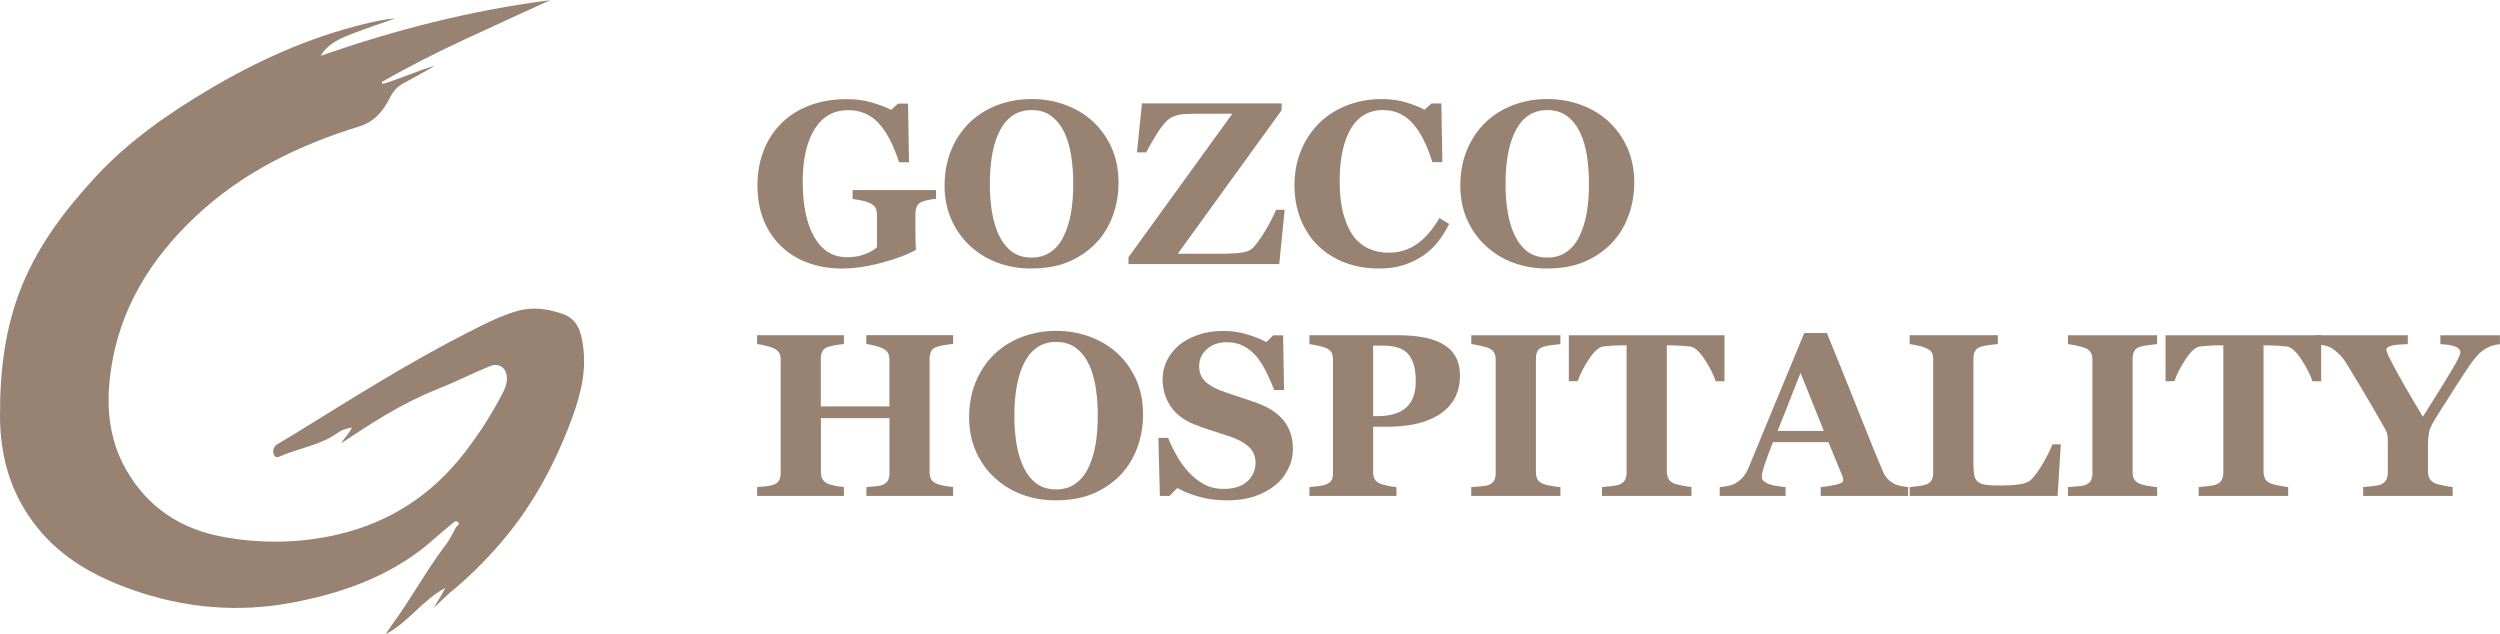 <?xml version="1.0" encoding="UTF-8"?><svg id="Layer_2" xmlns="http://www.w3.org/2000/svg" viewBox="0 0 647.01 164.11"><defs><style>.cls-1{fill:#988373;stroke-width:0px;}</style></defs><g id="Layer_1-2"><path class="cls-1" d="m34.09,152.59c13.56,4.8,27.53,6.05,41.66,3.35,13.65-2.6,26.5-7.26,37.03-16.85,1.33-1.2,2.73-2.32,4.1-3.46.47-.4,1.02-1.08,1.65-.52.67.61-.27.92-.51,1.35-.83,1.49-1.55,3.07-2.57,4.4-5.05,6.62-8.97,13.99-13.9,20.68-.61.82-1.13,1.71-1.7,2.57,5.8-3.02,9.43-8.76,15.39-11.96-.34.87-3.03,5.2-3.03,5.2,0,0,3.81-3.61,4.18-3.92,4.65-3.77,8.87-7.96,12.77-12.44,7.92-9.05,13.69-19.4,18.05-30.57,2.57-6.59,4.63-13.24,3.75-20.41-.45-3.63-1.25-7.3-5.2-8.72-3.93-1.4-8.03-1.98-12.21-.72-3.94,1.19-7.59,3.01-11.23,4.84-15.9,8.01-30.91,17.52-46.04,26.86-1.45.91-2.97,1.73-4.42,2.64-1.03.64-1.43,1.67-.98,2.77.43,1.08,1.37.52,2.03.24,4.85-2.03,10.24-2.79,14.62-5.99.96-.71,2.14-1.02,3.54-1.29-.74,1.7-2.01,2.67-2.73,4.08,7.95-5.35,15.92-10.48,24.84-14,4.59-1.81,9.01-4.08,13.58-5.94,2.56-1.06,4.54.61,4.43,3.4-.04,1.26-.5,2.37-1.06,3.47-2.79,5.43-6.07,10.54-9.81,15.39-8.41,10.92-19.31,18.08-32.64,21.23-9.84,2.33-19.92,2.5-29.89.69-10.91-1.99-19.52-7.55-25.13-17.37-4.67-8.16-5.27-16.93-3.94-25.98,2.32-15.85,10.32-28.65,21.75-39.45,12.12-11.47,26.74-18.57,42.51-23.44,3.93-1.2,6.22-4.01,7.88-7.34.9-1.81,1.99-3.03,3.69-3.9.66-.34,5.43-2.95,7.97-4.43-2.71.59-11.06,4.13-13.54,4.68-.07-.16-.14-.33-.2-.48,7.03-4.06,14.28-7.7,21.64-11.12,7.31-3.4,14.65-6.73,21.98-10.09-20.36,2.63-40.09,7.64-59.42,14.42,2.06-3.45,5.52-4.71,8.9-6,3.42-1.3,6.91-2.46,10.37-3.67-2.79.18-5.46.81-8.14,1.46-14.35,3.52-27.64,9.53-40.29,17.06-10.55,6.28-20.56,13.28-28.99,22.36-7.85,8.46-14.76,17.54-19.16,28.3C1.27,84.77-.05,96.13,0,107.76c.04,10.6,2.84,20.21,9.5,28.58,6.42,8.09,15.08,12.89,24.59,16.24Z"/><path class="cls-1" d="m242.25,51.45c-.61.06-1.14.13-1.61.21s-1.05.23-1.76.47c-.8.25-1.33.67-1.58,1.26s-.38,1.2-.38,1.85v4.83c0,.98,0,1.76.03,2.36s.05,1.33.09,2.21c-1.95,1.17-4.84,2.28-8.66,3.31s-7.33,1.55-10.53,1.55c-3.01,0-5.83-.46-8.47-1.38s-4.95-2.3-6.94-4.13c-1.99-1.82-3.56-4.08-4.7-6.77-1.14-2.7-1.71-5.79-1.71-9.26,0-3.24.54-6.24,1.61-9s2.63-5.13,4.66-7.12c1.99-1.97,4.42-3.5,7.28-4.57,2.86-1.07,6.03-1.61,9.51-1.61,2.36,0,4.55.29,6.56.88s3.67,1.21,4.98,1.88l1.82-1.61h2.55l.26,15.18h-2.58c-1.48-4.56-3.26-7.95-5.33-10.16-2.07-2.21-4.69-3.32-7.85-3.32-3.75,0-6.65,1.64-8.69,4.93s-3.06,7.81-3.06,13.57c0,6.12,1,10.91,3,14.37s4.84,5.19,8.51,5.19c1.72,0,3.25-.26,4.58-.78s2.38-1.12,3.12-1.8v-8.44c0-.7-.13-1.29-.38-1.77s-.76-.89-1.52-1.25c-.59-.27-1.32-.5-2.2-.67s-1.61-.3-2.2-.38v-2.29h21.59v2.29Z"/><path class="cls-1" d="m282.8,31.41c2.05,1.88,3.68,4.14,4.88,6.8s1.8,5.68,1.8,9.08c0,3.03-.51,5.91-1.52,8.64s-2.48,5.09-4.39,7.06c-2.01,2.05-4.38,3.65-7.09,4.79s-5.95,1.71-9.7,1.71c-3.03,0-5.89-.5-8.58-1.49s-5.07-2.44-7.12-4.34c-2.03-1.86-3.64-4.11-4.83-6.77s-1.79-5.62-1.79-8.88.58-6.48,1.74-9.24,2.76-5.13,4.79-7.1c2.01-1.93,4.4-3.42,7.16-4.47s5.71-1.57,8.83-1.57,6.02.51,8.75,1.52,5.08,2.43,7.08,4.25Zm-7.53,29.76c.88-1.78,1.51-3.79,1.9-6.04.39-2.25.59-4.79.59-7.63,0-2.41-.17-4.75-.51-7.03-.34-2.28-.92-4.31-1.74-6.09-.84-1.78-1.95-3.21-3.34-4.28-1.39-1.08-3.12-1.61-5.19-1.61-3.54,0-6.22,1.68-8.06,5.03s-2.75,8.09-2.75,14.22c0,2.6.2,5.06.6,7.37.4,2.31,1.03,4.32,1.89,6.04.88,1.74,1.99,3.09,3.34,4.06s3.01,1.45,4.98,1.45,3.59-.49,4.98-1.47c1.39-.98,2.49-2.32,3.31-4.02Z"/><path class="cls-1" d="m332.48,54.32l-1.41,14.03h-39.02v-1.77l26.88-37.14h-9.12c-1.86,0-3.2.05-4.02.16-.82.11-1.59.33-2.32.66-.84.31-1.77,1.14-2.78,2.48-1.02,1.34-2.37,3.58-4.07,6.71h-2.37l1.29-12.69h36.15v1.77l-26.88,37.14h10.46c3.28,0,5.52-.13,6.7-.4,1.18-.26,2.05-.74,2.59-1.42,1.11-1.35,2.14-2.83,3.09-4.45.95-1.62,1.82-3.31,2.62-5.1h2.2Z"/><path class="cls-1" d="m356.74,69.49c-3.05,0-5.9-.49-8.55-1.48s-4.97-2.42-6.94-4.3c-1.93-1.84-3.46-4.11-4.57-6.82s-1.67-5.69-1.67-8.93.56-6.21,1.68-8.96c1.12-2.75,2.7-5.13,4.73-7.14,1.99-1.97,4.38-3.5,7.18-4.59,2.79-1.08,5.78-1.63,8.96-1.63,2.3,0,4.4.28,6.3.85s3.5,1.2,4.8,1.9l1.82-1.61h2.55l.26,15.18h-2.58c-1.46-4.64-3.22-8.04-5.27-10.22-2.05-2.17-4.55-3.26-7.49-3.26-3.67,0-6.46,1.62-8.37,4.86-1.91,3.24-2.87,7.78-2.87,13.63,0,3.31.33,6.13.98,8.47.65,2.34,1.51,4.22,2.56,5.65,1.13,1.49,2.47,2.58,4.01,3.27,1.54.69,3.25,1.04,5.12,1.04,2.73,0,5.17-.74,7.3-2.23,2.14-1.48,4.08-3.73,5.84-6.74l2.52,1.52c-.84,1.72-1.8,3.26-2.87,4.61s-2.31,2.52-3.72,3.5c-1.54,1.07-3.25,1.91-5.11,2.52s-4.07.91-6.61.91Z"/><path class="cls-1" d="m416.27,31.41c2.05,1.88,3.68,4.14,4.88,6.8s1.8,5.68,1.8,9.08c0,3.03-.51,5.91-1.52,8.64s-2.48,5.09-4.39,7.06c-2.01,2.05-4.38,3.65-7.09,4.79s-5.95,1.71-9.7,1.71c-3.03,0-5.89-.5-8.58-1.49s-5.07-2.44-7.12-4.34c-2.03-1.86-3.64-4.11-4.83-6.77s-1.79-5.62-1.79-8.88.58-6.48,1.74-9.24,2.76-5.13,4.79-7.1c2.01-1.93,4.4-3.42,7.16-4.47s5.71-1.57,8.83-1.57,6.02.51,8.75,1.52,5.08,2.43,7.08,4.25Zm-7.53,29.76c.88-1.78,1.51-3.79,1.9-6.04.39-2.25.59-4.79.59-7.63,0-2.41-.17-4.75-.51-7.03-.34-2.28-.92-4.31-1.74-6.09-.84-1.78-1.95-3.21-3.34-4.28-1.39-1.08-3.12-1.61-5.19-1.61-3.54,0-6.22,1.68-8.06,5.03s-2.75,8.09-2.75,14.22c0,2.6.2,5.06.6,7.37.4,2.31,1.03,4.32,1.89,6.04.88,1.74,1.99,3.09,3.34,4.06s3.01,1.45,4.98,1.45,3.59-.49,4.98-1.47c1.39-.98,2.49-2.32,3.31-4.02Z"/><path class="cls-1" d="m246.7,128.35h-22.47v-2.29c.49-.04,1.2-.1,2.14-.18s1.58-.2,1.93-.35c.72-.29,1.22-.68,1.49-1.16s.41-1.09.41-1.83v-14.33h-17.75v14c0,.66.14,1.26.42,1.79s.77.94,1.45,1.23c.37.16,1.01.32,1.9.5s1.63.28,2.2.32v2.29h-22.47v-2.29c.49-.02,1.21-.08,2.15-.19s1.64-.24,2.07-.4c.7-.25,1.19-.64,1.46-1.16s.41-1.13.41-1.83v-29.41c0-.68-.12-1.26-.37-1.73s-.75-.88-1.51-1.23c-.57-.25-1.31-.48-2.23-.69s-1.58-.33-1.99-.37v-2.29h22.47v2.29c-.61.04-1.33.14-2.17.29s-1.48.3-1.93.44c-.76.25-1.26.66-1.51,1.22s-.37,1.15-.37,1.77v12.42h17.75v-12.13c0-.68-.13-1.26-.38-1.73s-.76-.88-1.52-1.23c-.51-.23-1.19-.45-2.04-.66s-1.53-.34-2.04-.4v-2.29h22.47v2.29c-.62.04-1.33.12-2.11.25s-1.48.29-2.11.48c-.74.25-1.24.65-1.49,1.2s-.38,1.14-.38,1.79v29.44c0,.7.13,1.3.38,1.79s.75.9,1.49,1.23c.47.2,1.15.37,2.04.53s1.62.25,2.18.29v2.29Z"/><path class="cls-1" d="m289.15,91.41c2.05,1.88,3.68,4.14,4.88,6.8s1.8,5.68,1.8,9.08c0,3.03-.51,5.91-1.52,8.64s-2.48,5.09-4.39,7.06c-2.01,2.05-4.38,3.65-7.09,4.79s-5.95,1.71-9.7,1.71c-3.03,0-5.89-.5-8.58-1.49s-5.07-2.44-7.12-4.34c-2.03-1.86-3.64-4.11-4.83-6.77s-1.79-5.62-1.79-8.88.58-6.48,1.74-9.24,2.76-5.13,4.79-7.1c2.01-1.93,4.4-3.42,7.16-4.47s5.71-1.57,8.83-1.57,6.02.51,8.75,1.52,5.08,2.43,7.08,4.25Zm-7.53,29.76c.88-1.78,1.51-3.79,1.9-6.04.39-2.25.59-4.79.59-7.63,0-2.41-.17-4.75-.51-7.03-.34-2.28-.92-4.31-1.74-6.09-.84-1.78-1.95-3.21-3.34-4.28-1.39-1.08-3.12-1.61-5.19-1.61-3.54,0-6.22,1.68-8.06,5.03s-2.75,8.09-2.75,14.22c0,2.6.2,5.06.6,7.37.4,2.31,1.03,4.32,1.89,6.04.88,1.74,1.99,3.09,3.34,4.06s3.01,1.45,4.98,1.45,3.59-.49,4.98-1.47c1.39-.98,2.49-2.32,3.31-4.02Z"/><path class="cls-1" d="m317.37,129.49c-2.54,0-4.91-.32-7.1-.95s-4.06-1.38-5.58-2.24l-2.02,2.05h-2.49l-.38-15.03h2.52c.57,1.43,1.29,2.94,2.17,4.52.88,1.59,1.89,3,3.05,4.26,1.19,1.31,2.52,2.38,4,3.2s3.2,1.23,5.17,1.23c2.66,0,4.69-.65,6.11-1.95,1.42-1.3,2.12-2.94,2.12-4.91,0-1.62-.6-2.99-1.8-4.09s-3.06-2.06-5.58-2.86c-1.64-.53-3.15-1.02-4.53-1.47-1.38-.45-2.67-.91-3.88-1.38-2.79-1.11-4.87-2.71-6.23-4.78-1.36-2.07-2.04-4.39-2.04-6.95,0-1.62.35-3.18,1.05-4.68s1.73-2.84,3.08-4.03c1.29-1.11,2.94-2.02,4.95-2.73s4.2-1.06,6.56-1.06,4.46.32,6.47.97,3.59,1.29,4.75,1.93l1.79-1.76h2.55l.23,14.18h-2.52c-.59-1.53-1.27-3.09-2.07-4.68s-1.63-2.92-2.5-3.98c-.96-1.14-2.06-2.04-3.31-2.72-1.25-.67-2.71-1.01-4.39-1.01-2.11,0-3.83.6-5.17,1.79s-2.01,2.67-2.01,4.43c0,1.66.58,3.02,1.74,4.08s2.97,1.99,5.43,2.79c1.45.49,2.92.98,4.42,1.47s2.84.96,4.01,1.41c2.83,1.1,4.99,2.61,6.46,4.53,1.47,1.93,2.21,4.32,2.21,7.17,0,1.8-.42,3.54-1.26,5.22s-1.97,3.08-3.4,4.2c-1.56,1.23-3.37,2.18-5.42,2.85-2.05.66-4.44,1-7.18,1Z"/><path class="cls-1" d="m377.84,97.18c0,2.34-.48,4.36-1.45,6.05s-2.3,3.06-4,4.12c-1.76,1.09-3.76,1.88-6.02,2.37s-4.79.73-7.6.73h-3.4v11.69c0,.7.13,1.31.4,1.83s.77.93,1.51,1.25c.39.16,1.03.32,1.9.5s1.62.29,2.23.35v2.29h-22.53v-2.29c.57-.06,1.32-.14,2.26-.25s1.59-.24,1.96-.4c.76-.31,1.26-.69,1.51-1.14s.37-1.07.37-1.88v-29.33c0-.68-.12-1.27-.35-1.77s-.74-.91-1.52-1.25c-.55-.23-1.27-.44-2.18-.63s-1.59-.31-2.04-.37v-2.29h22.94c5.37,0,9.38.85,12.04,2.56s3.98,4.32,3.98,7.84Zm-11.43,1.49c0-3.12-.63-5.44-1.89-6.96s-3.5-2.27-6.72-2.27h-2.43v18.25h1.23c3.2,0,5.64-.74,7.31-2.21s2.5-3.75,2.5-6.81Z"/><path class="cls-1" d="m403.82,128.35h-23.06v-2.29c.53-.04,1.3-.1,2.33-.18s1.73-.2,2.12-.35c.72-.29,1.22-.68,1.48-1.16s.4-1.09.4-1.83v-29.47c0-.66-.13-1.25-.38-1.76s-.75-.92-1.49-1.23c-.47-.2-1.16-.4-2.08-.6s-1.71-.35-2.37-.42v-2.29h23.06v2.29c-.59.06-1.32.14-2.2.25s-1.62.26-2.23.45c-.76.25-1.27.65-1.52,1.19s-.38,1.15-.38,1.83v29.44c0,.7.13,1.3.4,1.8s.77.9,1.51,1.22c.41.18,1.09.35,2.04.51s1.74.27,2.39.31v2.29Z"/><path class="cls-1" d="m446.33,98.67h-2.29c-.6-1.78-1.57-3.68-2.91-5.71s-2.57-3.12-3.7-3.28c-.62-.08-1.39-.15-2.31-.21s-1.71-.09-2.37-.09h-1.37v32.61c0,.7.13,1.32.38,1.86s.75.96,1.49,1.27c.45.18,1.15.36,2.09.54s1.75.32,2.42.4v2.29h-23.17v-2.29c.57-.06,1.36-.14,2.39-.25s1.72-.24,2.09-.4c.76-.31,1.27-.73,1.52-1.26s.38-1.15.38-1.88v-32.9h-1.37c-.66,0-1.45.03-2.37.09-.92.06-1.69.13-2.31.21-1.13.16-2.36,1.25-3.7,3.28s-2.3,3.94-2.91,5.71h-2.29v-11.89h40.28v11.89Z"/><path class="cls-1" d="m493.85,128.35h-22.65v-2.29c1.05-.08,2.29-.27,3.71-.57s2.13-.68,2.13-1.13c0-.16-.01-.33-.04-.53s-.11-.46-.25-.79l-3.55-8.61h-14.35c-.33.8-.69,1.74-1.09,2.81s-.74,2.03-1.03,2.87c-.37,1.09-.59,1.88-.66,2.37-.07.49-.1.83-.1,1.03,0,.62.47,1.16,1.42,1.6.95.44,2.52.76,4.73.95v2.29h-17.05v-2.29c.64-.04,1.37-.14,2.18-.31s1.45-.4,1.92-.69c.8-.47,1.48-1.04,2.04-1.73s1.02-1.49,1.39-2.43c2.27-5.49,4.54-10.99,6.81-16.49s4.79-11.58,7.54-18.22h5.86c3.83,9.41,6.83,16.86,8.99,22.32s4.01,10,5.54,13.59c.25.59.58,1.12.97,1.6s.95.93,1.67,1.36c.55.31,1.18.55,1.9.7s1.38.25,1.96.29v2.29Zm-21.84-16.82l-6.02-15.03-5.93,15.03h11.95Z"/><path class="cls-1" d="m533.34,115.02l-.82,13.33h-38.29v-2.29c.68-.06,1.48-.15,2.4-.28s1.52-.25,1.82-.37c.7-.27,1.19-.65,1.46-1.14s.41-1.11.41-1.88v-29.33c0-.7-.11-1.28-.32-1.74s-.73-.87-1.55-1.25c-.61-.27-1.33-.49-2.18-.66s-1.53-.29-2.04-.37v-2.29h22.82v2.29c-.62.06-1.36.14-2.21.25s-1.59.26-2.21.45c-.76.25-1.27.65-1.52,1.19s-.38,1.15-.38,1.83v27.33c0,1.29.09,2.3.26,3.05s.52,1.29,1.03,1.64c.51.37,1.22.61,2.12.72s2.16.16,3.76.16,3.08-.09,4.56-.28,2.53-.59,3.18-1.22c1-1,2.02-2.4,3.06-4.2s1.88-3.46,2.5-4.97h2.14Z"/><path class="cls-1" d="m558.25,128.35h-23.06v-2.29c.53-.04,1.3-.1,2.33-.18s1.73-.2,2.12-.35c.72-.29,1.22-.68,1.48-1.16s.4-1.09.4-1.83v-29.47c0-.66-.13-1.25-.38-1.76s-.75-.92-1.49-1.23c-.47-.2-1.16-.4-2.08-.6s-1.71-.35-2.37-.42v-2.29h23.06v2.29c-.59.06-1.32.14-2.2.25s-1.62.26-2.23.45c-.76.25-1.27.65-1.52,1.19s-.38,1.15-.38,1.83v29.44c0,.7.13,1.3.4,1.8s.77.9,1.51,1.22c.41.18,1.09.35,2.04.51s1.74.27,2.39.31v2.29Z"/><path class="cls-1" d="m600.76,98.67h-2.29c-.6-1.78-1.57-3.68-2.91-5.71s-2.57-3.12-3.7-3.28c-.62-.08-1.39-.15-2.31-.21s-1.71-.09-2.37-.09h-1.37v32.61c0,.7.13,1.32.38,1.86s.75.96,1.49,1.27c.45.18,1.15.36,2.09.54s1.75.32,2.42.4v2.29h-23.17v-2.29c.57-.06,1.36-.14,2.39-.25s1.72-.24,2.09-.4c.76-.31,1.27-.73,1.52-1.26s.38-1.15.38-1.88v-32.9h-1.37c-.66,0-1.45.03-2.37.09-.92.06-1.69.13-2.31.21-1.13.16-2.36,1.25-3.7,3.28s-2.3,3.94-2.91,5.71h-2.29v-11.89h40.28v11.89Z"/><path class="cls-1" d="m647.01,89.06c-.7.08-1.35.21-1.93.38s-1.14.42-1.67.73c-.84.47-1.58,1.07-2.24,1.8s-1.29,1.55-1.92,2.45c-1.27,1.86-2.6,3.87-3.99,6.05s-2.91,4.58-4.55,7.19c-1.07,1.66-1.73,2.93-1.97,3.82s-.37,2.43-.37,4.61v5.89c0,.7.13,1.32.4,1.85s.77.96,1.51,1.29c.33.14,1.04.32,2.11.54s1.87.36,2.37.4v2.29h-23.17v-2.29c.55-.04,1.33-.12,2.36-.23s1.74-.25,2.15-.41c.72-.31,1.22-.73,1.48-1.25s.4-1.15.4-1.89v-7.32c0-.64,0-1.21-.03-1.7s-.09-.9-.21-1.23c-.14-.37-.37-.84-.7-1.42s-.76-1.32-1.29-2.24c-1.5-2.64-2.96-5.14-4.37-7.5s-2.74-4.58-4.01-6.65c-.66-1.07-1.33-1.94-2.01-2.59s-1.36-1.19-2.07-1.6c-.53-.29-1.17-.52-1.92-.67s-1.43-.25-2.04-.29v-2.29h23.82v2.29c-2.18.06-3.65.21-4.41.45-.76.24-1.14.58-1.14,1.01,0,.21.14.64.42,1.29s.79,1.64,1.51,2.99c.66,1.27,1.63,3.01,2.91,5.24s2.82,4.83,4.61,7.81c3.71-5.87,6.25-9.98,7.63-12.31,1.38-2.33,2.08-3.76,2.08-4.29,0-.66-.41-1.17-1.22-1.52s-2.13-.58-3.96-.67v-2.29h15.41v2.29Z"/></g></svg>